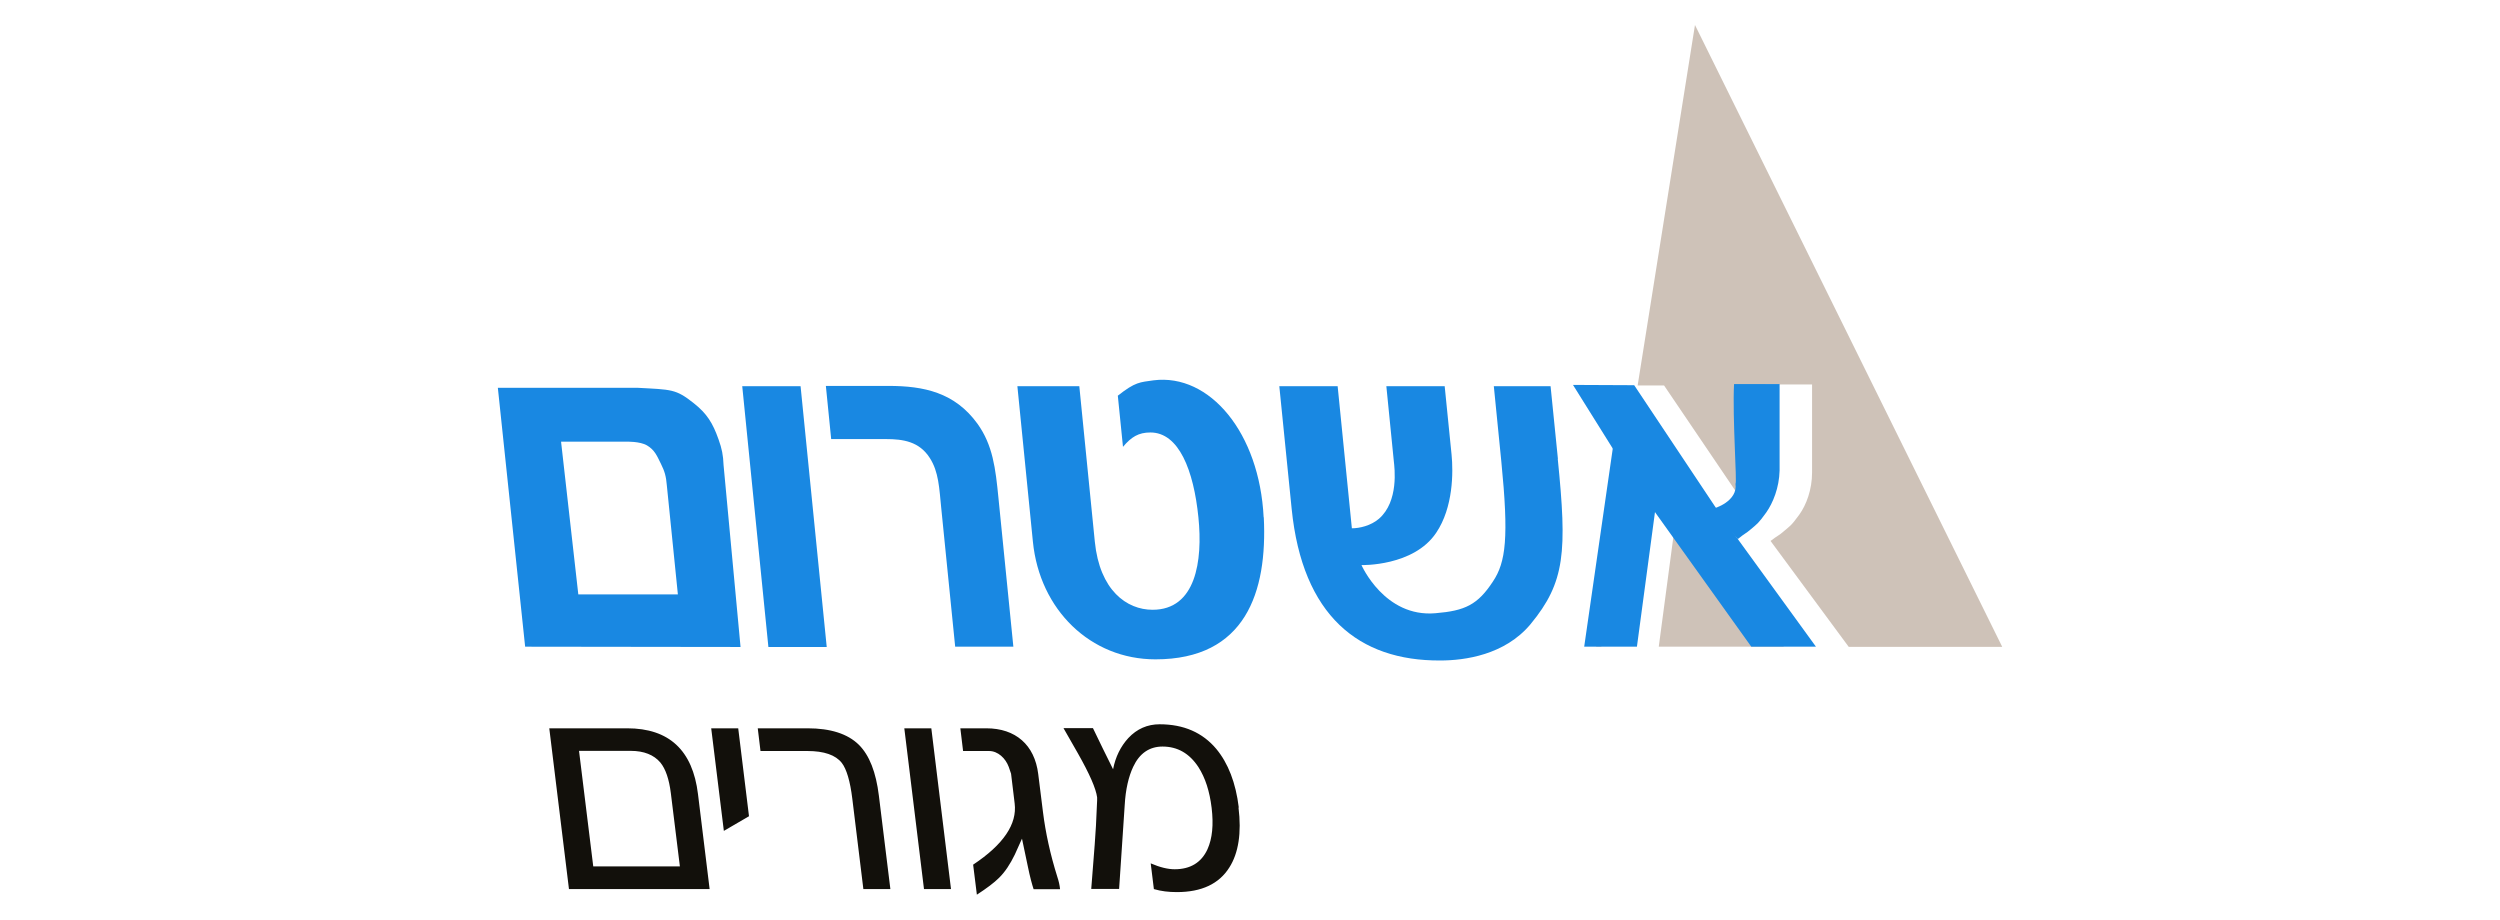 <?xml version="1.0" encoding="UTF-8"?>
<svg id="Layer_2" data-name="Layer 2" xmlns="http://www.w3.org/2000/svg" xmlns:xlink="http://www.w3.org/1999/xlink" viewBox="0 0 174 64">
  <defs>
    <style>
      .cls-1 {
        fill: none;
      }

      .cls-2 {
        fill: #12100b;
      }

      .cls-3 {
        clip-path: url(#clippath-1);
      }

      .cls-4 {
        clip-path: url(#clippath-3);
      }

      .cls-5 {
        clip-path: url(#clippath-2);
      }

      .cls-6 {
        fill: #1988e2;
      }

      .cls-7 {
        fill: #cec2b8;
      }

      .cls-8 {
        clip-path: url(#clippath);
      }
    </style>
    <clipPath id="clippath">
      <rect class="cls-1" x="34.65" y="1.74" width="104.71" height="60.53"/>
    </clipPath>
    <clipPath id="clippath-1">
      <rect class="cls-1" x="34.65" y="1.74" width="104.71" height="60.53"/>
    </clipPath>
    <clipPath id="clippath-2">
      <rect class="cls-1" x="34.65" y="1.74" width="104.71" height="60.53"/>
    </clipPath>
    <clipPath id="clippath-3">
      <rect class="cls-1" x="34.65" y="1.74" width="104.71" height="60.53"/>
    </clipPath>
  </defs>
  <g class="cls-8">
    <path class="cls-7" d="M117.2,35.45l-.4-.59-1.35,10.15h8.71s-6.95-9.56-6.95-9.56ZM113.89,30.45l-.39-.61-2.41,15.17h.36l2.44-14.55ZM139.35,45.01L117.97,1.74l-3.99,25.09h1.84s5.86,8.65,5.86,8.65c.54-.2,1.44-.74,1.29-1.68.12,0-.23-4.69-.1-7.04h3.25v6.12c0,1.2-.4,2.26-.89,2.94-.58.8-.64.78-1.13,1.2-.32.28-.35.23-.87.63l5.44,7.37h10.67Z"/>
    <path class="cls-6" d="M47.18,41.37h-6.93l-1.2-10.63h4.55s.94-.03,1.43.26c.54.32.69.72.97,1.28.27.54.36.89.41,1.49l.77,7.6ZM51.54,45.01l-1.18-12.64c-.03-.71-.11-1.12-.35-1.79-.4-1.13-.8-1.79-1.74-2.53-1.24-.98-1.52-.93-3.91-1.06h-9.71l1.9,18.02,14.99.02Z"/>
  </g>
  <polygon class="cls-6" points="57.54 45.03 55.72 26.88 51.66 26.88 53.48 45.03 57.54 45.03"/>
  <g class="cls-3">
    <path class="cls-6" d="M70.53,45.01l-1.04-10.37c-.2-2.04-.39-3.66-1.46-5.15-1.58-2.18-3.74-2.63-6.19-2.63h-4.36l.37,3.7h3.81c1.2,0,2.32.17,3.05,1.31.63.97.66,2.11.8,3.49l.97,9.65h4.06Z"/>
    <path class="cls-6" d="M87.95,36.01c-.29-5.88-3.75-10.03-7.66-9.54-.96.14-1.26.1-2.49,1.07l.36,3.56c.58-.69,1.08-1,1.91-1,1.98,0,3.01,2.63,3.34,5.91.31,3.04-.18,6.43-3.19,6.43-1.8,0-3.68-1.35-4.02-4.74l-1.08-10.82h-4.31l1.08,10.82c.47,4.74,4.01,8.19,8.53,8.19,6.26,0,7.8-4.67,7.54-9.89"/>
    <path class="cls-6" d="M108.43,31.93l-.51-5.05h-3.95l.52,5.22c.53,5.32.32,7.02-.58,8.37-1.06,1.62-1.94,2.04-4,2.21-3.55.31-5.15-3.35-5.15-3.35,0,0,3.63.1,5.2-2.25,1.19-1.76,1.19-4.22,1.07-5.43l-.48-4.77h-4.06l.52,5.22c.05.45.36,2.8-1.04,4.01-.56.48-1.35.66-1.88.66l-.99-9.89h-4.06l.86,8.54c.75,7.43,4.67,10.58,10.34,10.55,1.7,0,4.49-.38,6.28-2.52,2.43-2.94,2.55-5.05,1.9-11.51"/>
  </g>
  <polygon class="cls-6" points="109.48 26.79 113.74 26.81 120.03 36.25 126.39 45.01 121.89 45.01 115.12 35.55 112.85 32.18 109.48 26.79"/>
  <g class="cls-5">
    <path class="cls-6" d="M119.11,35.42c.24,0,1.86-.55,1.68-1.76.12,0-.22-4.59-.1-6.93h3.17v6.02c-.03,1.2-.46,2.25-.93,2.92-.57.79-.62.78-1.1,1.19-.32.28-.34.22-.88.66l-1.84-2.09Z"/>
  </g>
  <polygon class="cls-6" points="113.93 45.01 110.26 45.01 112.75 27.74 115.66 32.11 113.93 45.01"/>
  <g class="cls-4">
    <path class="cls-2" d="M48.58,55.27c-.37-3.05-2.01-4.58-4.93-4.58h-5.42l1.37,11.19h9.79l-.81-6.61ZM41.29,60.3l-.99-8.04h3.6c.92,0,1.61.28,2.06.81.37.45.61,1.17.73,2.13l.63,5.1h-6.03ZM51.38,50.69h-1.88l.88,7.14,1.75-1.02-.75-6.12ZM61.17,55.38c-.2-1.64-.66-2.81-1.39-3.54-.78-.77-1.98-1.15-3.57-1.15h-3.47l.19,1.58h3.26c1.17,0,1.97.28,2.4.83.33.43.58,1.26.73,2.49l.77,6.29h1.88l-.8-6.5ZM64.82,50.69h-1.88l1.37,11.19h1.88l-1.37-11.19ZM73.78,61.88c-.03-.28-.09-.55-.19-.85-.49-1.56-.82-3.07-1-4.52l-.33-2.64c-.25-2.03-1.58-3.18-3.61-3.18h-1.81l.19,1.58h1.81c.62,0,1.15.51,1.37,1.11l.16.47.25,2.07c.18,1.43-.78,2.86-2.89,4.26l.26,2.09c.69-.45,1.2-.83,1.54-1.17.42-.41.78-.96,1.1-1.62l.5-1.11.4,1.9c.16.79.31,1.32.41,1.62h1.81ZM86.22,56.21c-.21-1.73-.74-3.09-1.57-4.09-.95-1.13-2.26-1.71-3.94-1.71-.85,0-1.58.32-2.18.96-.53.58-.89,1.3-1.06,2.17-.48-.96-.94-1.9-1.4-2.86h-2.05l1,1.75c.81,1.43,1.26,2.45,1.34,3.07v.21c-.05,1.32-.11,2.35-.17,3.09l-.24,3.07h1.94l.39-5.84c.06-1.09.27-1.98.59-2.66.44-.94,1.13-1.41,2.04-1.41,1.04,0,1.87.47,2.5,1.43.48.75.78,1.68.92,2.84.14,1.17.05,2.13-.29,2.88-.42.92-1.19,1.39-2.28,1.39-.47,0-1.02-.13-1.67-.41l.22,1.79c.51.15,1.03.21,1.6.21,1.73,0,2.94-.58,3.65-1.71.64-1,.86-2.41.64-4.18"/>
  </g>
</svg>